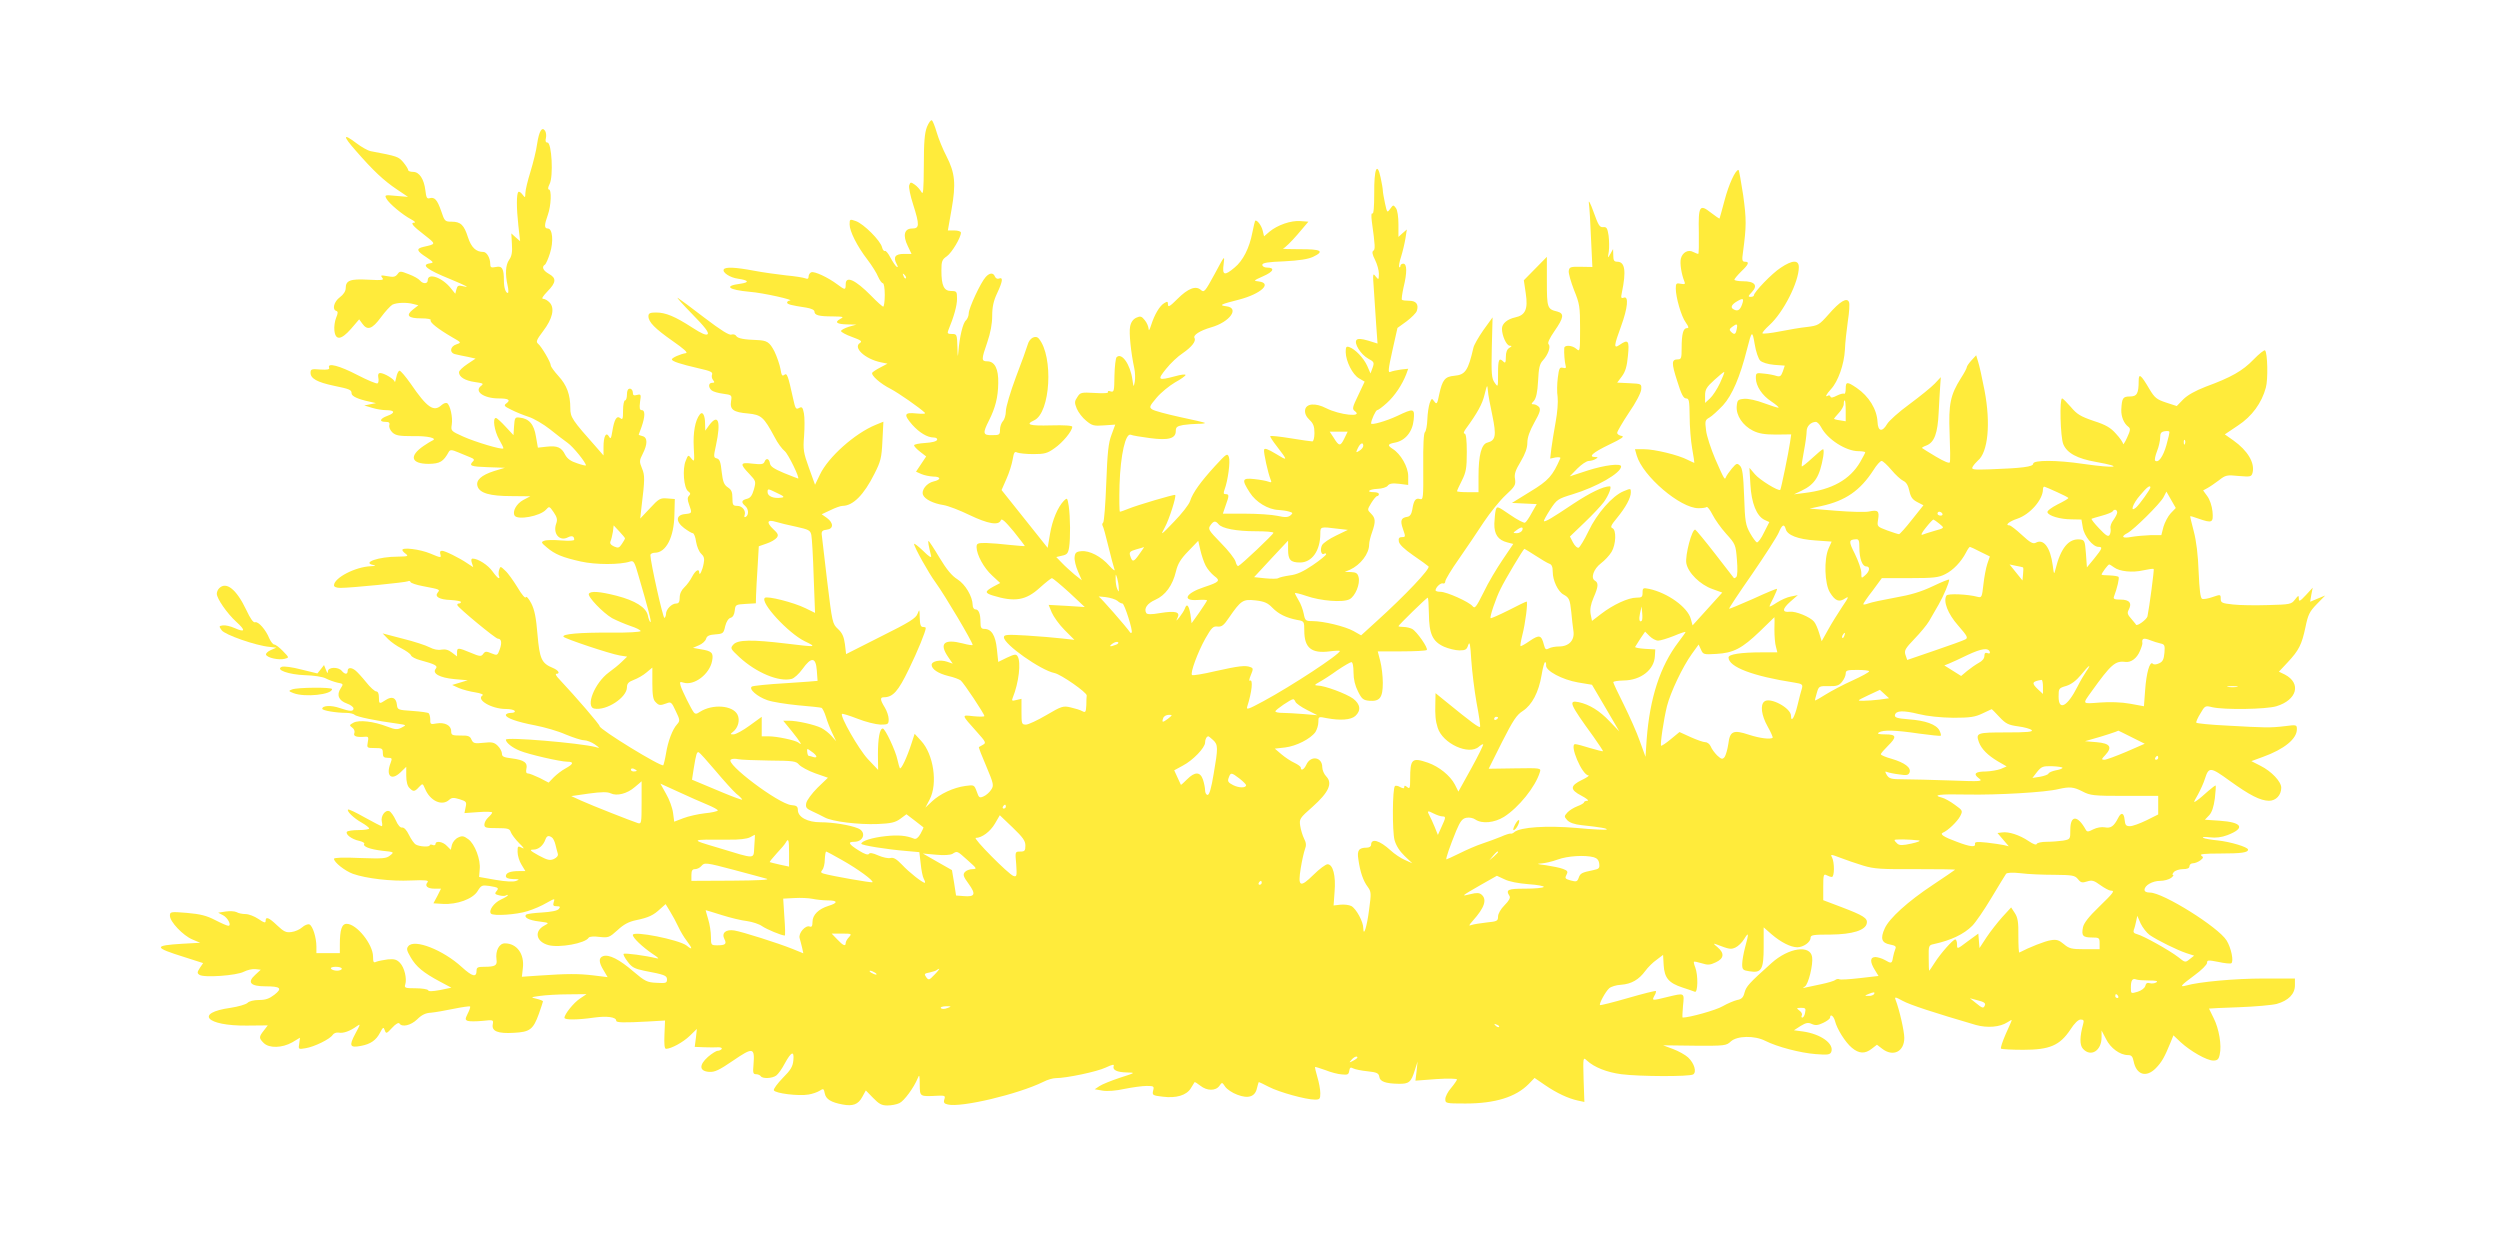 <?xml version="1.0" standalone="no"?>
<!DOCTYPE svg PUBLIC "-//W3C//DTD SVG 20010904//EN"
 "http://www.w3.org/TR/2001/REC-SVG-20010904/DTD/svg10.dtd">
<svg version="1.0" xmlns="http://www.w3.org/2000/svg"
 width="1280pt" height="640pt" viewBox="0 0 1280 640"
 preserveAspectRatio="xMidYMid meet">
<g transform="translate(0,640) scale(0.1,-0.1)"
fill="#ffeb3b" stroke="none">
<path d="M4746 5750 c-12 -31 -16 -77 -16 -198 -1 -131 -3 -153 -13 -134 -7
12 -22 29 -34 37 -20 14 -22 13 -28 -4 -3 -10 6 -54 20 -97 34 -107 33 -124
-5 -124 -40 0 -49 -35 -22 -90 l19 -40 -39 0 c-44 0 -56 -16 -38 -50 8 -16 9
-20 1 -16 -6 4 -20 25 -32 47 -11 22 -24 37 -28 34 -5 -2 -12 6 -15 19 -8 34
-94 120 -134 134 -31 11 -32 10 -32 -17 0 -35 38 -111 91 -180 23 -30 48 -70
55 -88 8 -18 19 -33 24 -33 6 0 10 -27 10 -60 0 -33 -4 -60 -8 -60 -4 0 -32
25 -62 56 -81 82 -130 104 -130 59 0 -31 -3 -31 -43 -1 -48 36 -117 68 -133
62 -8 -3 -14 -13 -14 -22 0 -11 -5 -14 -17 -9 -10 4 -54 11 -98 15 -44 5 -118
15 -165 24 -95 18 -146 20 -154 7 -10 -15 32 -43 73 -48 55 -8 60 -19 10 -26
-85 -11 -60 -31 49 -41 68 -5 237 -43 205 -45 -7 -1 -13 -5 -13 -10 0 -9 19
-14 98 -26 25 -4 42 -12 42 -20 0 -19 23 -25 93 -25 56 -1 60 -2 39 -13 -31
-17 -18 -27 37 -28 l46 -1 -39 -11 c-21 -7 -39 -16 -40 -22 0 -5 25 -19 56
-30 46 -17 54 -22 41 -31 -37 -23 25 -82 107 -99 l34 -7 -36 -19 c-20 -10 -39
-23 -42 -27 -8 -13 42 -57 94 -83 40 -21 148 -96 175 -122 6 -6 -9 -7 -42 -4
-64 7 -68 -5 -22 -58 36 -40 77 -65 109 -65 13 0 20 -5 18 -12 -3 -8 -27 -14
-61 -16 -31 -2 -57 -7 -57 -12 0 -5 14 -20 31 -33 l31 -24 -26 -39 -26 -39 27
-12 c16 -7 43 -12 61 -13 40 0 42 -16 2 -25 -35 -8 -64 -44 -54 -69 9 -22 52
-44 105 -52 24 -4 84 -27 133 -51 94 -45 149 -55 160 -27 4 12 21 -3 66 -57
32 -40 58 -74 57 -75 -1 -1 -36 2 -77 6 -41 5 -96 9 -122 10 -43 0 -48 -2 -48
-22 1 -39 37 -106 80 -145 l41 -38 -36 -19 c-43 -24 -44 -32 -2 -45 113 -35
170 -25 241 40 30 27 58 49 62 49 5 -1 45 -34 89 -74 l79 -74 -93 6 -92 5 16
-39 c9 -21 38 -62 66 -90 l50 -50 -63 7 c-35 4 -116 11 -180 15 -103 6 -118 5
-118 -9 0 -36 189 -169 259 -183 34 -7 167 -100 165 -115 -1 -5 -2 -27 -2 -49
-2 -36 -4 -40 -21 -31 -10 6 -37 14 -59 19 -38 9 -46 7 -124 -39 -46 -27 -93
-49 -105 -49 -22 0 -23 4 -23 66 l0 66 -26 -6 c-23 -6 -25 -4 -19 11 31 76 44
183 25 213 -8 12 -15 11 -54 -7 l-45 -22 -7 66 c-7 70 -28 103 -64 103 -16 0
-20 7 -20 34 0 44 -9 66 -26 66 -8 0 -14 10 -14 23 -1 43 -37 105 -78 131 -28
17 -56 51 -92 111 -28 47 -53 85 -56 85 -4 0 1 -27 13 -75 4 -14 -9 -7 -41 25
-25 24 -46 40 -46 35 0 -15 75 -150 110 -197 48 -66 189 -304 190 -320 0 -3
-23 0 -52 8 -94 24 -121 0 -74 -69 l24 -35 -29 10 c-35 12 -79 3 -79 -16 0
-22 33 -44 85 -57 28 -6 56 -17 64 -23 15 -12 121 -171 121 -182 0 -4 -25 -4
-56 -1 -63 7 -64 11 19 -82 44 -49 47 -55 30 -64 -10 -6 -19 -11 -21 -12 -2
-2 15 -46 38 -99 38 -90 39 -98 25 -119 -8 -13 -26 -29 -38 -34 -22 -10 -25
-8 -36 24 -13 35 -14 35 -58 29 -61 -8 -131 -41 -171 -79 l-34 -32 22 42 c42
81 20 231 -44 300 l-33 36 -16 -49 c-23 -72 -54 -137 -60 -127 -2 4 -8 24 -12
43 -9 45 -63 160 -75 160 -16 0 -25 -50 -25 -134 l1 -78 -53 56 c-47 51 -143
219 -132 231 3 2 39 -9 80 -25 40 -16 93 -29 117 -30 39 0 42 2 42 28 0 15 -9
42 -20 60 -24 39 -25 52 -5 52 47 0 74 31 128 143 46 94 87 195 87 212 0 3 -7
5 -15 5 -11 0 -15 12 -16 48 -1 43 -1 45 -11 20 -8 -23 -41 -44 -188 -117
l-178 -90 -6 51 c-5 38 -14 58 -36 78 -28 26 -29 32 -55 246 -14 120 -27 228
-28 239 -1 15 5 21 26 23 35 4 36 34 1 60 l-27 19 45 21 c24 12 52 22 62 22
53 0 109 56 163 164 32 63 37 81 41 169 l5 98 -39 -16 c-108 -44 -244 -166
-286 -255 l-25 -52 -31 86 c-28 78 -31 93 -25 165 3 43 3 95 -1 115 -6 31 -10
35 -25 27 -16 -9 -19 -3 -30 47 -26 118 -31 134 -45 123 -11 -9 -15 -3 -20 30
-4 22 -18 63 -31 90 -25 48 -38 56 -90 58 -63 2 -97 8 -105 20 -4 8 -15 11
-25 8 -11 -5 -54 22 -138 86 -67 52 -129 97 -137 102 -8 4 25 -33 75 -84 64
-65 86 -94 78 -102 -7 -7 -30 2 -79 34 -88 57 -136 77 -185 77 -31 0 -39 -4
-39 -19 0 -30 33 -63 124 -127 56 -39 80 -60 68 -62 -30 -5 -72 -24 -72 -32 0
-10 43 -24 138 -46 58 -13 72 -19 68 -31 -4 -9 -1 -22 5 -29 9 -11 8 -14 -5
-14 -19 0 -21 -23 -2 -39 7 -6 34 -14 59 -17 44 -6 45 -7 40 -38 -7 -43 12
-57 87 -63 68 -7 80 -17 136 -121 15 -30 39 -62 52 -72 18 -15 79 -140 68
-140 -2 0 -34 13 -72 28 -52 22 -70 34 -72 50 -4 25 -20 29 -28 7 -5 -12 -17
-14 -60 -9 -65 8 -68 0 -18 -52 35 -37 35 -39 24 -80 -9 -31 -18 -44 -36 -48
-28 -7 -30 -18 -9 -36 18 -15 20 -46 4 -56 -7 -4 -10 -1 -7 7 9 23 -11 49 -37
49 -22 0 -25 4 -25 40 0 31 -5 43 -24 55 -19 13 -25 28 -31 79 -5 50 -10 65
-25 69 -17 4 -17 9 -4 68 26 122 12 164 -35 102 l-20 -28 -1 35 c0 45 -13 66
-27 48 -24 -30 -35 -93 -31 -168 4 -74 4 -77 -12 -58 -16 21 -17 20 -29 -11
-18 -41 -10 -140 12 -156 12 -9 14 -14 5 -23 -9 -9 -9 -20 0 -45 16 -45 16
-45 -20 -49 -48 -4 -50 -38 -5 -72 19 -14 39 -26 44 -26 6 0 14 -20 17 -44 4
-24 15 -51 26 -61 14 -13 18 -25 13 -49 -6 -35 -22 -69 -23 -48 0 23 -19 12
-36 -20 -9 -18 -27 -43 -40 -55 -15 -14 -24 -33 -24 -53 0 -22 -5 -30 -18 -30
-23 0 -52 -30 -52 -53 0 -9 -4 -18 -8 -21 -7 -4 -72 287 -72 322 0 6 10 12 23
12 57 0 98 79 100 195 l2 80 -39 3 c-35 3 -43 -1 -88 -50 l-50 -53 6 55 c18
147 18 166 3 202 -14 34 -14 40 4 75 25 49 25 83 -1 90 -11 3 -20 6 -20 7 0 0
7 19 15 41 18 52 19 85 1 85 -11 0 -13 10 -9 42 6 38 5 41 -15 36 -17 -5 -22
-2 -22 13 0 10 -7 19 -15 19 -10 0 -15 -10 -15 -30 0 -16 -4 -30 -10 -30 -5 0
-10 -23 -10 -51 0 -44 -2 -50 -14 -40 -18 15 -31 -5 -41 -68 -6 -37 -9 -41
-17 -26 -15 26 -28 1 -28 -53 l0 -44 -34 39 c-127 143 -136 156 -136 203 0 70
-18 118 -61 165 -21 23 -39 48 -39 54 0 16 -47 96 -65 111 -12 10 -8 20 26 65
48 63 60 116 34 145 -10 11 -25 20 -34 20 -10 0 -2 13 22 38 45 46 47 68 7 90
-30 17 -38 36 -20 47 5 3 17 30 26 59 19 60 13 126 -11 126 -19 0 -19 17 0 70
17 48 20 130 5 130 -6 0 -4 12 4 28 20 38 11 212 -11 212 -9 0 -12 8 -8 23 3
12 1 29 -4 37 -16 24 -31 -1 -41 -67 -4 -32 -20 -96 -34 -142 -14 -45 -26 -94
-26 -109 -1 -26 -1 -26 -15 -8 -8 11 -18 17 -21 13 -10 -9 -10 -82 0 -172 l9
-80 -23 20 -22 20 3 -55 c3 -40 -1 -62 -14 -80 -19 -27 -21 -74 -8 -132 5 -21
5 -38 1 -38 -11 0 -20 27 -20 63 0 62 -9 77 -41 70 -25 -5 -29 -2 -29 16 0 30
-18 61 -35 61 -38 0 -62 23 -79 75 -20 63 -37 80 -84 80 -33 0 -36 2 -53 54
-20 58 -34 74 -60 66 -13 -4 -17 4 -21 40 -7 58 -31 95 -63 95 -14 0 -25 4
-25 9 0 5 -11 23 -25 40 -25 29 -29 31 -167 57 -15 3 -47 21 -72 40 -71 54
-73 40 -4 -38 88 -101 142 -152 209 -197 l58 -39 -60 5 c-60 6 -61 5 -50 -15
13 -24 82 -82 126 -105 17 -9 24 -16 17 -17 -23 0 -10 -16 51 -63 61 -48 61
-46 -5 -61 -39 -9 -35 -21 15 -53 37 -25 39 -28 20 -31 -50 -7 -19 -32 102
-81 86 -36 105 -46 64 -36 -22 5 -27 3 -32 -16 l-6 -23 -21 26 c-44 57 -120
84 -120 43 0 -19 -24 -20 -40 -1 -6 8 -32 23 -57 32 -43 17 -46 17 -58 0 -11
-14 -21 -16 -52 -10 -33 6 -36 5 -26 -8 11 -12 2 -14 -72 -10 -93 5 -115 -4
-115 -44 0 -14 -11 -32 -30 -46 -30 -22 -41 -63 -18 -70 9 -3 9 -11 -1 -35 -7
-17 -11 -46 -9 -64 5 -53 34 -51 85 7 l42 49 16 -22 c26 -37 51 -28 95 32 22
30 49 59 59 65 22 11 74 13 109 3 l24 -6 -28 -22 c-38 -30 -24 -45 42 -45 32
0 53 -4 49 -9 -6 -11 37 -45 109 -87 49 -28 49 -28 23 -37 -34 -11 -37 -45 -4
-51 12 -3 40 -9 62 -13 l40 -9 -42 -28 c-24 -16 -43 -34 -43 -42 0 -24 31 -43
81 -50 42 -6 47 -8 33 -19 -39 -28 12 -65 90 -65 50 0 62 -8 39 -25 -15 -11
-12 -15 23 -32 21 -11 62 -28 90 -37 28 -9 77 -38 110 -64 32 -26 74 -58 91
-70 28 -20 93 -100 93 -115 0 -2 -20 2 -45 11 -32 10 -50 23 -61 43 -19 39
-41 48 -95 42 l-45 -5 -10 57 c-10 63 -35 92 -84 97 -23 3 -25 -1 -28 -44 l-3
-46 -41 44 c-22 24 -44 44 -49 44 -18 0 -8 -66 16 -109 14 -24 24 -45 22 -47
-7 -8 -144 33 -206 61 -62 28 -63 29 -58 61 6 37 -8 100 -24 110 -6 3 -18 -1
-28 -10 -40 -37 -74 -14 -158 109 -27 38 -52 68 -58 67 -5 -1 -13 -16 -16 -34
-4 -18 -7 -28 -8 -23 -1 13 -54 45 -74 45 -10 0 -13 -8 -10 -24 3 -13 1 -26
-4 -29 -5 -3 -51 16 -103 43 -92 48 -155 64 -145 38 4 -10 -8 -12 -45 -10 -45
4 -50 2 -50 -17 0 -29 34 -48 119 -66 83 -17 91 -21 91 -39 0 -15 34 -30 90
-42 l35 -8 -30 -6 -30 -6 40 -12 c22 -7 54 -12 72 -12 45 0 48 -14 7 -29 -39
-14 -45 -31 -10 -31 18 0 23 -4 19 -18 -2 -10 5 -26 17 -37 17 -15 35 -18 103
-18 77 2 130 -11 100 -23 -7 -3 -26 -15 -44 -27 -76 -52 -65 -92 26 -92 58 1
75 11 103 62 7 11 15 11 48 -3 21 -9 50 -21 63 -26 18 -7 21 -12 13 -20 -23
-23 -11 -27 76 -30 l87 -3 -56 -17 c-65 -21 -94 -47 -84 -78 11 -35 64 -50
172 -50 l98 -1 -36 -19 c-35 -19 -57 -59 -44 -80 15 -24 130 -3 160 30 17 19
18 19 40 -13 17 -25 20 -38 13 -57 -19 -52 17 -94 60 -71 20 10 32 6 32 -12 0
-6 -27 -7 -67 -4 -38 3 -76 3 -87 -2 -17 -6 -15 -10 14 -34 41 -35 80 -51 174
-72 75 -17 202 -17 252 0 18 6 23 -1 43 -72 49 -167 69 -243 61 -238 -4 2 -10
18 -13 34 -9 41 -64 76 -161 101 -87 22 -132 25 -141 10 -8 -14 71 -97 119
-125 23 -12 65 -30 94 -40 28 -9 52 -21 52 -26 0 -5 -66 -9 -153 -8 -159 1
-250 -7 -242 -21 6 -10 236 -87 288 -96 l38 -6 -28 -27 c-15 -15 -45 -39 -66
-54 -73 -54 -121 -176 -74 -185 62 -12 167 57 167 109 0 19 8 28 35 38 19 7
49 24 65 38 l30 25 0 -80 c0 -60 4 -85 16 -96 18 -19 24 -19 57 -7 22 9 26 6
47 -40 22 -45 22 -50 7 -67 -24 -26 -47 -87 -57 -150 -5 -30 -12 -57 -14 -60
-11 -10 -326 183 -326 200 0 9 -119 147 -207 241 -15 15 -21 27 -15 27 22 0
12 18 -17 30 -58 24 -68 45 -79 171 -7 86 -15 127 -32 160 -13 25 -25 38 -28
31 -2 -8 -21 14 -42 50 -21 34 -49 74 -63 86 -25 24 -25 24 -32 3 -3 -11 -3
-25 0 -31 3 -5 3 -10 -2 -10 -4 0 -18 16 -31 34 -22 32 -74 66 -102 66 -7 0
-9 -8 -4 -22 l7 -22 -29 19 c-44 30 -116 65 -131 65 -10 0 -12 -7 -8 -19 5
-18 2 -18 -52 5 -53 22 -143 33 -143 18 0 -4 8 -13 18 -20 15 -12 9 -13 -41
-14 -98 0 -187 -31 -125 -43 15 -3 10 -5 -13 -6 -80 -3 -189 -60 -189 -98 0
-8 13 -13 33 -13 55 0 336 28 346 34 5 3 11 2 13 -4 1 -5 30 -15 63 -21 89
-17 89 -17 76 -33 -17 -21 8 -36 67 -38 29 -2 52 -6 52 -10 0 -5 -5 -8 -11 -8
-6 0 -9 -4 -7 -9 5 -14 195 -171 207 -171 18 0 22 -20 10 -54 -12 -33 -13 -33
-43 -21 -26 11 -32 11 -42 -3 -10 -14 -17 -14 -64 6 -65 27 -70 27 -70 1 l0
-20 -26 20 c-18 14 -34 18 -53 15 -18 -4 -41 1 -62 12 -19 10 -80 30 -137 44
l-103 27 28 -29 c15 -15 46 -37 69 -48 23 -12 45 -27 48 -35 3 -8 24 -19 47
-25 78 -21 92 -29 80 -44 -20 -24 20 -46 95 -53 l69 -6 -40 -12 -40 -12 35
-16 c19 -8 57 -18 84 -22 26 -4 43 -11 37 -15 -36 -22 46 -70 119 -70 21 0 42
-4 45 -10 4 -6 -5 -10 -19 -10 -14 0 -26 -5 -26 -11 0 -15 56 -35 150 -53 47
-9 117 -29 155 -46 39 -16 81 -30 95 -30 14 0 39 -10 55 -21 28 -20 28 -21 5
-14 -82 21 -460 53 -460 38 0 -15 32 -41 72 -57 43 -18 207 -56 243 -56 35 0
31 -12 -9 -34 -19 -10 -46 -31 -61 -46 l-26 -27 -46 24 c-26 12 -52 23 -60 23
-9 0 -11 8 -8 23 8 32 -12 46 -74 54 -41 5 -51 9 -51 24 0 11 -10 29 -21 40
-18 18 -30 21 -73 16 -46 -5 -53 -3 -62 16 -7 18 -17 22 -56 21 -43 0 -48 2
-48 23 0 29 -33 46 -75 39 -30 -6 -33 -4 -32 19 0 14 -4 29 -8 33 -3 4 -41 9
-83 12 -76 5 -77 6 -80 33 -4 35 -25 44 -57 23 -33 -22 -35 -21 -35 14 0 19
-5 30 -14 30 -7 0 -31 21 -52 48 -21 26 -45 52 -54 59 -21 17 -40 16 -40 -2 0
-19 -14 -19 -30 0 -18 22 -70 20 -71 -2 0 -13 -3 -11 -10 7 l-10 25 -17 -22
-17 -21 -82 20 c-45 12 -90 18 -100 14 -36 -15 36 -40 119 -43 42 -1 90 -8
105 -16 15 -8 43 -18 60 -22 32 -6 32 -7 17 -30 -22 -33 -10 -62 32 -77 18 -6
34 -18 34 -25 0 -17 -18 -16 -71 2 -43 15 -89 13 -89 -4 0 -9 72 -21 124 -21
18 0 37 -5 42 -10 10 -10 113 -31 218 -45 48 -7 48 -7 23 -20 -23 -12 -33 -11
-75 5 -70 27 -144 35 -172 20 -22 -12 -22 -14 -7 -25 10 -7 15 -19 11 -29 -6
-16 12 -22 58 -18 14 1 16 -4 11 -28 -5 -29 -5 -30 36 -30 37 0 41 -2 41 -25
0 -20 5 -25 25 -25 22 0 24 -2 15 -26 -26 -66 3 -94 51 -48 l29 28 0 -46 c0
-29 6 -53 16 -62 20 -21 27 -20 49 4 19 20 19 20 31 -8 26 -63 87 -91 124 -57
13 12 23 12 53 3 35 -11 37 -14 31 -41 l-6 -30 71 5 c39 3 71 2 71 -2 0 -4 -9
-15 -20 -25 -11 -10 -20 -26 -20 -37 0 -16 8 -18 64 -18 56 0 66 -3 71 -20 4
-11 23 -37 43 -57 24 -23 29 -32 15 -24 -22 11 -23 10 -23 -21 0 -18 9 -48 20
-65 l20 -33 -34 0 c-44 0 -66 -9 -66 -26 0 -9 12 -14 38 -15 32 0 34 -2 15 -9
-14 -6 -52 -4 -105 5 -46 8 -84 15 -85 15 0 0 1 17 3 38 6 50 -25 131 -58 155
-23 17 -32 19 -52 9 -14 -6 -28 -23 -32 -37 l-6 -26 -20 20 c-20 22 -58 28
-58 10 0 -6 -7 -9 -15 -5 -8 3 -15 2 -15 -2 0 -10 -53 -7 -71 4 -9 5 -24 27
-35 49 -12 25 -25 39 -35 38 -9 -2 -22 12 -33 38 -10 22 -25 43 -33 46 -21 8
-45 -26 -38 -54 3 -13 3 -23 -1 -23 -3 0 -42 20 -87 45 -44 25 -82 43 -85 40
-8 -8 29 -44 70 -67 21 -12 38 -25 38 -30 0 -4 -24 -8 -54 -8 -30 0 -57 -4
-60 -9 -8 -13 25 -38 62 -46 18 -4 30 -11 27 -15 -9 -14 27 -28 93 -36 61 -6
61 -7 39 -24 -19 -16 -37 -17 -154 -13 -83 4 -133 2 -133 -4 0 -18 56 -62 97
-77 68 -24 196 -39 298 -34 74 3 92 1 84 -9 -16 -19 -1 -33 36 -33 l33 0 -19
-38 -20 -37 49 -3 c72 -4 152 25 177 65 19 31 23 32 60 27 48 -8 51 -10 36
-28 -9 -11 -7 -15 14 -20 14 -4 30 -4 35 -1 6 4 10 4 10 1 0 -3 -16 -13 -36
-22 -36 -17 -64 -57 -50 -72 13 -13 132 -5 187 13 30 9 74 28 97 42 43 24 44
24 37 4 -5 -17 -2 -21 16 -21 17 0 19 -3 10 -14 -7 -9 -39 -15 -86 -18 -40 -2
-77 -7 -81 -11 -14 -14 14 -29 67 -35 52 -7 52 -7 26 -21 -54 -29 -42 -83 21
-100 55 -15 189 9 206 38 4 6 27 8 55 4 46 -5 51 -3 92 34 32 30 58 44 97 52
63 13 88 25 123 58 l27 24 23 -38 c13 -21 32 -56 42 -78 10 -22 29 -54 43 -72
31 -41 31 -50 -1 -24 -40 30 -275 77 -275 54 0 -15 50 -62 100 -96 32 -21 38
-28 20 -23 -53 13 -162 28 -167 22 -3 -3 6 -21 21 -40 21 -29 36 -36 83 -46
105 -20 118 -24 118 -45 0 -18 -6 -20 -53 -17 -49 2 -60 8 -119 58 -72 62
-124 88 -154 79 -25 -8 -24 -32 2 -74 l20 -34 -73 9 c-76 9 -133 9 -279 -1
l-87 -6 5 44 c9 73 -31 127 -92 127 -29 0 -49 -37 -43 -82 5 -31 -6 -38 -63
-38 -32 0 -39 -3 -39 -19 0 -37 -21 -32 -76 18 -95 87 -242 145 -273 107 -11
-13 -9 -22 12 -58 28 -48 64 -78 150 -124 l58 -31 -58 -12 c-39 -7 -59 -8 -61
-1 -2 5 -31 10 -64 10 -54 0 -59 2 -53 20 9 29 -4 86 -27 110 -16 17 -29 21
-62 18 -22 -3 -49 -8 -59 -12 -14 -7 -17 -3 -17 26 0 63 -84 168 -135 168 -25
0 -35 -30 -35 -106 l0 -44 -60 0 -60 0 0 33 c0 47 -19 107 -36 114 -8 3 -25
-4 -37 -15 -12 -11 -37 -22 -55 -24 -27 -4 -39 2 -73 34 -43 41 -59 47 -59 23
0 -12 -8 -10 -37 10 -21 14 -50 25 -66 25 -16 0 -36 4 -46 10 -10 5 -35 6 -56
3 l-38 -6 25 -13 c25 -13 45 -54 27 -54 -6 0 -36 13 -67 29 -44 23 -76 31
-145 37 -84 7 -87 6 -87 -15 0 -30 67 -101 115 -121 l40 -17 -91 -5 c-149 -9
-148 -19 9 -68 l97 -31 -17 -25 c-14 -22 -14 -27 -2 -35 22 -16 191 -4 228 16
18 9 44 15 59 13 l27 -3 -29 -27 c-42 -38 -23 -58 53 -58 78 0 88 -10 46 -43
-26 -20 -45 -27 -79 -27 -26 0 -51 -6 -59 -15 -9 -8 -47 -19 -86 -25 -187 -26
-126 -93 82 -91 l108 1 -20 -26 c-26 -33 -26 -39 -1 -64 28 -28 94 -26 146 3
l40 24 -4 -30 c-5 -30 -4 -30 32 -24 45 7 126 47 139 68 6 9 19 14 31 12 23
-5 59 8 93 33 20 14 19 11 -8 -39 -33 -62 -28 -73 29 -62 49 9 78 29 98 68 15
29 18 30 24 12 7 -19 9 -18 38 13 17 19 33 28 37 22 13 -21 59 -10 91 21 23
23 44 33 71 34 21 2 73 11 116 20 44 9 81 14 84 12 2 -3 -3 -19 -12 -36 -14
-29 -14 -32 0 -38 9 -3 42 -3 74 0 57 6 58 6 54 -17 -7 -36 26 -49 108 -44 82
4 99 17 128 97 11 32 21 61 21 64 0 3 -15 9 -32 13 -33 8 -32 8 17 15 28 4 92
8 144 8 l94 1 -34 -23 c-32 -21 -79 -80 -79 -98 0 -12 69 -11 152 1 65 9 113
3 113 -16 0 -10 37 -11 165 -4 l85 5 -3 -72 c-2 -49 0 -73 8 -73 26 0 88 34
121 66 l37 36 -5 -46 -6 -46 49 -2 c27 -1 59 -1 72 0 12 0 20 -3 17 -9 -4 -5
-13 -9 -20 -9 -8 0 -30 -14 -50 -31 -47 -42 -45 -73 5 -77 29 -2 51 8 124 58
101 69 111 68 104 -20 -4 -43 -2 -50 13 -50 10 0 21 -5 24 -10 9 -14 58 -12
79 3 10 7 30 35 44 62 34 62 49 67 44 16 -3 -32 -14 -50 -54 -90 -27 -28 -48
-56 -46 -63 5 -16 127 -31 178 -22 19 3 45 12 56 19 20 13 22 12 27 -14 6 -29
32 -45 91 -56 53 -10 80 0 101 39 l18 33 37 -38 c30 -31 44 -39 73 -39 20 0
48 5 62 12 24 11 74 79 94 128 8 21 10 16 10 -32 1 -64 -2 -63 94 -58 35 1 38
0 32 -19 -5 -16 -1 -22 18 -26 68 -17 361 53 489 116 21 11 49 19 64 19 54 0
211 33 255 54 34 16 45 18 41 8 -7 -20 16 -32 68 -33 45 -1 45 -1 -36 -27 -45
-15 -92 -34 -105 -43 l-24 -16 40 -7 c24 -4 69 -1 113 9 40 8 91 15 113 15 37
0 39 -2 33 -24 -5 -23 -3 -25 49 -31 69 -9 122 7 144 43 9 15 18 29 19 31 2 2
15 -6 30 -18 34 -27 78 -27 97 -1 14 20 14 20 30 -4 9 -13 37 -32 62 -41 57
-22 92 -10 101 35 4 16 8 30 9 30 2 0 25 -11 52 -25 52 -27 189 -65 235 -65
25 0 28 3 28 33 0 19 -7 56 -15 82 -8 27 -13 50 -12 52 2 1 25 -6 53 -16 27
-11 65 -21 84 -22 30 -3 35 -1 38 18 3 18 7 20 20 13 9 -5 43 -12 74 -15 48
-5 57 -10 60 -28 3 -24 31 -35 99 -36 53 -1 64 8 83 70 l14 44 -5 -49 -6 -49
106 8 c59 4 107 3 107 -2 -1 -4 -14 -24 -30 -43 -17 -19 -30 -45 -30 -57 0
-22 2 -23 103 -23 152 0 258 33 324 100 l30 31 54 -37 c60 -41 118 -68 168
-79 l33 -7 -4 115 c-3 115 -3 116 17 97 38 -35 102 -60 176 -70 93 -12 349
-13 368 -1 19 12 6 57 -26 87 -14 13 -48 32 -77 43 l-51 19 162 -2 c154 -1
162 0 185 22 32 29 121 31 176 3 61 -31 180 -62 258 -68 62 -5 74 -3 80 11 16
42 -53 92 -146 105 l-45 6 34 22 c28 17 39 19 58 10 18 -8 31 -7 58 6 19 9 35
21 35 27 0 21 18 9 25 -17 10 -41 53 -110 87 -138 36 -30 67 -32 102 -4 l26
20 26 -20 c56 -44 114 -16 114 55 0 34 -25 145 -45 196 -6 15 0 14 36 -6 38
-21 164 -62 376 -124 58 -16 123 -11 161 14 12 8 22 13 22 11 0 -3 -14 -35
-31 -72 -16 -37 -27 -70 -24 -74 4 -3 55 -6 114 -6 135 0 187 22 241 103 21
33 41 52 53 52 15 0 18 -5 13 -22 -18 -66 -19 -109 -1 -128 40 -44 95 -10 95
59 l0 35 23 -44 c23 -47 72 -82 112 -82 18 0 24 -7 29 -31 14 -71 65 -86 114
-36 30 31 44 55 75 131 l15 37 37 -35 c50 -46 134 -94 167 -94 21 0 28 6 33
31 11 47 -4 133 -31 186 -13 26 -24 49 -24 49 0 1 69 4 153 7 83 3 171 11 194
17 60 17 93 51 93 95 l0 35 -162 0 c-144 0 -330 -17 -395 -36 -37 -10 -27 1
42 52 36 26 65 55 65 64 0 15 6 15 58 5 31 -7 61 -10 66 -7 14 8 0 79 -24 117
-42 68 -325 245 -392 245 -18 0 -28 5 -28 14 0 23 41 46 80 46 20 0 45 7 56
15 10 8 15 15 10 15 -5 0 -3 7 4 15 7 8 28 15 46 15 24 0 34 5 34 15 0 8 8 15
18 15 10 0 27 7 38 15 16 13 17 16 4 25 -10 7 19 10 97 10 110 0 143 5 143 20
0 13 -90 40 -155 47 -33 3 -67 9 -74 13 -8 5 6 6 32 3 32 -4 62 0 91 11 94 36
77 66 -40 74 l-75 5 22 23 c14 15 23 42 29 86 4 35 6 65 4 66 -1 2 -18 -11
-38 -28 -20 -18 -45 -40 -57 -48 -20 -14 -20 -13 4 29 13 24 30 61 36 81 20
63 28 62 126 -9 104 -75 157 -102 202 -103 36 0 63 29 63 67 0 31 -50 84 -106
112 l-47 24 60 22 c108 39 173 92 173 141 0 23 -1 24 -62 16 -76 -9 -100 -8
-296 3 -84 4 -155 11 -157 15 -2 3 7 25 21 47 23 40 25 41 61 32 62 -14 274
-11 328 5 106 32 129 117 44 162 l-31 15 45 48 c57 61 72 90 91 180 13 64 21
80 58 118 l43 44 -39 -16 -38 -16 6 36 7 36 -35 -38 c-30 -32 -36 -35 -36 -18
0 18 -2 18 -20 -5 -18 -24 -25 -25 -137 -28 -65 -2 -146 -1 -180 3 -57 6 -63
9 -63 30 0 22 -1 22 -42 8 -22 -8 -47 -12 -53 -9 -9 3 -14 46 -18 138 -3 87
-12 159 -25 208 -11 41 -19 76 -18 77 1 1 20 -4 41 -12 72 -25 78 -22 73 36
-3 29 -14 62 -27 79 l-21 29 22 12 c13 7 39 25 59 40 34 27 41 28 101 22 61
-5 65 -4 71 16 13 51 -25 114 -98 166 l-44 31 67 45 c72 47 122 116 143 194
12 41 9 179 -4 191 -3 4 -30 -17 -59 -47 -56 -58 -114 -91 -245 -139 -54 -21
-93 -43 -115 -65 l-33 -34 -55 18 c-48 16 -58 24 -85 69 -44 75 -55 83 -55 41
0 -64 -9 -79 -45 -79 -36 0 -41 -8 -44 -68 -1 -35 13 -70 36 -87 12 -9 11 -18
-6 -55 -11 -25 -21 -39 -21 -33 0 7 -16 31 -36 52 -27 31 -52 46 -115 66 -67
23 -85 34 -116 71 -21 24 -41 44 -45 44 -14 0 -9 -198 6 -234 19 -46 71 -74
167 -91 151 -27 102 -34 -66 -10 -134 20 -255 20 -255 1 0 -16 -57 -23 -222
-29 -87 -3 -96 -1 -88 13 5 9 17 23 26 31 53 43 67 190 35 359 -12 63 -27 130
-33 148 l-10 33 -24 -26 c-13 -14 -24 -30 -24 -35 0 -5 -13 -30 -30 -56 -54
-86 -64 -132 -58 -283 3 -75 4 -141 1 -148 -2 -7 -29 4 -71 29 -37 22 -69 42
-71 44 -2 2 8 8 22 13 41 16 58 62 63 170 3 53 6 115 8 138 l3 42 -31 -33
c-17 -18 -75 -65 -129 -105 -55 -40 -106 -86 -115 -102 -25 -43 -47 -38 -49
10 -3 65 -44 132 -107 175 -49 33 -56 33 -56 -5 0 -16 -4 -28 -8 -25 -5 3 -22
-2 -38 -10 -19 -10 -30 -12 -32 -5 -2 6 -8 9 -13 5 -17 -10 -9 7 16 34 36 39
67 126 71 202 1 36 9 101 15 146 7 44 10 88 6 97 -10 26 -46 5 -105 -63 -48
-54 -53 -57 -109 -64 -32 -3 -95 -14 -141 -23 -45 -9 -85 -13 -88 -10 -3 3 13
22 35 42 72 65 151 221 151 297 0 38 -32 38 -93 -3 -45 -29 -137 -125 -137
-141 0 -5 -8 -8 -17 -8 -14 0 -13 4 7 25 32 34 14 55 -46 55 -24 0 -44 4 -44
8 0 4 16 23 35 42 39 37 43 50 19 50 -14 0 -16 8 -10 48 18 134 18 169 1 293
-11 71 -21 129 -24 129 -16 0 -50 -75 -71 -155 -13 -49 -25 -92 -26 -94 -1 -1
-21 12 -44 30 -58 46 -65 35 -62 -101 1 -61 0 -110 -3 -110 -4 0 -15 5 -26 10
-25 14 -55 -2 -63 -34 -6 -24 3 -80 18 -117 6 -13 2 -16 -18 -12 -23 5 -26 2
-26 -24 0 -45 28 -143 51 -174 16 -23 17 -29 6 -29 -19 0 -27 -30 -27 -102 0
-51 -2 -58 -19 -58 -33 0 -34 -17 -4 -110 21 -68 32 -90 46 -90 15 0 17 -11
18 -92 0 -51 6 -126 13 -165 7 -40 12 -73 11 -73 -1 0 -17 7 -35 16 -48 25
-169 54 -222 54 l-47 0 9 -32 c31 -106 223 -270 316 -270 18 0 37 2 42 6 4 3
18 -15 30 -39 12 -24 43 -68 70 -98 47 -52 49 -56 55 -132 4 -48 3 -83 -3 -89
-5 -5 -11 -8 -13 -5 -2 2 -45 58 -96 124 -51 66 -97 121 -101 123 -17 6 -53
-132 -46 -172 9 -49 71 -110 134 -132 l50 -18 -76 -84 -76 -84 -9 33 c-16 60
-119 134 -214 154 -30 6 -33 5 -33 -19 0 -23 -4 -26 -32 -26 -41 0 -119 -36
-180 -83 l-47 -36 -7 35 c-4 24 0 49 15 84 25 57 26 76 7 87 -23 13 -7 60 31
89 19 14 43 40 54 58 23 38 26 114 4 122 -11 5 -6 16 24 52 45 55 71 103 71
132 0 20 -1 20 -37 5 -57 -23 -137 -114 -180 -205 -21 -44 -44 -81 -50 -84 -7
-3 -20 9 -29 26 l-16 31 74 71 c41 39 86 87 100 106 25 35 42 80 30 80 -34 0
-101 -33 -186 -89 -109 -73 -146 -95 -151 -89 -2 2 12 28 32 59 34 52 39 55
114 78 123 37 249 109 249 143 0 17 -84 7 -171 -21 l-92 -30 39 40 c21 21 47
39 59 39 11 0 27 5 35 10 13 8 12 10 -2 10 -39 0 -13 23 70 63 65 31 81 42 65
45 -13 2 -23 9 -23 16 0 7 27 53 60 103 35 50 62 102 63 119 2 29 2 29 -61 32
l-62 3 24 32 c18 24 26 51 31 105 8 79 2 87 -43 56 -31 -21 -29 -5 8 96 34 93
40 156 14 146 -14 -5 -16 -1 -10 26 23 111 16 158 -24 158 -16 0 -20 7 -20 33
l-1 32 -14 -25 c-14 -24 -14 -24 -8 12 3 20 2 57 -1 82 -6 38 -10 45 -28 43
-18 -2 -25 11 -49 78 -16 45 -27 65 -24 45 3 -19 8 -101 11 -181 l7 -146 -59
1 c-53 1 -59 -1 -62 -21 -2 -12 11 -56 27 -98 29 -71 31 -86 31 -197 0 -117
-1 -120 -18 -105 -22 20 -62 22 -63 5 -2 -23 2 -72 7 -90 4 -12 0 -15 -14 -11
-17 4 -20 -3 -26 -51 -4 -30 -5 -75 -1 -98 3 -25 -1 -80 -10 -128 -9 -47 -18
-108 -22 -136 l-6 -52 28 6 c15 2 26 1 24 -4 -40 -91 -60 -114 -154 -171 l-94
-58 63 -3 64 -3 -25 -44 c-13 -25 -29 -48 -35 -51 -5 -3 -40 15 -76 40 -66 45
-67 46 -74 24 -3 -13 -6 -44 -7 -69 -1 -55 19 -84 66 -96 l31 -8 -54 -80 c-30
-44 -75 -119 -98 -168 -39 -78 -45 -85 -57 -70 -19 22 -132 73 -164 73 -14 0
-25 3 -25 8 1 15 26 39 38 35 6 -3 12 2 12 11 0 8 31 60 70 115 38 55 96 140
127 188 32 48 82 110 111 137 49 45 53 53 49 83 -5 26 2 45 29 90 23 39 34 69
34 96 0 27 12 61 36 104 29 51 33 67 24 79 -7 7 -19 14 -28 14 -13 0 -13 2 2
18 11 14 18 43 21 102 3 65 8 87 24 104 27 29 42 71 30 83 -7 7 4 30 30 68 48
69 51 90 14 100 -51 12 -53 19 -53 154 l0 126 -59 -60 -59 -60 10 -68 c12 -80
-2 -111 -54 -122 -41 -9 -68 -32 -68 -58 0 -35 23 -87 40 -87 12 -1 12 -2 -2
-11 -12 -7 -18 -22 -18 -46 0 -29 -3 -34 -12 -25 -23 23 -28 12 -28 -60 0 -72
0 -72 -17 -48 -16 22 -18 45 -15 180 l4 155 -47 -65 c-25 -36 -48 -76 -51 -90
-27 -117 -41 -139 -98 -144 -48 -4 -61 -21 -77 -94 -10 -51 -13 -54 -25 -38
-13 18 -14 18 -24 -8 -5 -15 -11 -52 -12 -84 -1 -31 -7 -60 -12 -64 -7 -5 -10
-68 -9 -178 1 -161 0 -170 -17 -165 -22 7 -32 -7 -39 -54 -4 -23 -12 -35 -25
-37 -33 -5 -38 -19 -23 -62 14 -40 14 -42 -5 -42 -14 0 -19 -6 -16 -22 2 -15
27 -39 73 -71 38 -26 74 -52 79 -57 11 -11 -121 -150 -267 -282 l-78 -71 -39
22 c-43 24 -154 51 -211 51 -34 0 -37 2 -44 38 -4 20 -15 51 -26 68 -10 17
-19 34 -19 37 0 3 26 -3 58 -14 74 -26 188 -35 222 -17 29 16 55 78 46 113 -5
20 -13 25 -39 26 l-32 1 27 11 c54 25 98 82 98 129 0 13 7 41 15 63 19 54 18
72 -5 95 -20 20 -20 20 1 55 12 19 25 35 30 35 5 0 9 5 9 10 0 6 -11 10 -25
10 -43 0 -27 15 17 17 24 1 47 8 53 16 8 11 23 14 58 10 l47 -6 0 45 c0 47
-38 114 -80 140 -28 18 -25 25 13 32 52 10 89 55 95 116 6 60 1 61 -85 20 -58
-27 -133 -48 -133 -38 0 17 24 68 31 68 5 0 27 16 50 37 40 36 78 93 99 147
l10 28 -37 -4 c-21 -3 -45 -8 -54 -12 -13 -6 -12 10 10 109 l26 116 47 34 c25
19 49 43 52 53 11 33 -3 52 -38 52 -18 0 -35 2 -38 5 -3 3 1 31 8 63 19 77 18
122 -1 122 -8 0 -15 -5 -15 -12 0 -6 -3 -9 -6 -5 -3 3 1 27 10 54 8 26 18 68
22 93 l7 45 -22 -19 -21 -19 0 65 c0 38 -5 72 -13 83 -13 17 -14 17 -29 -4
-16 -22 -16 -21 -27 29 -6 28 -11 57 -11 65 0 8 -5 37 -11 65 -18 85 -34 47
-33 -80 0 -68 -3 -107 -9 -103 -6 4 -7 -12 -3 -43 17 -123 18 -142 7 -148 -7
-5 -5 -19 9 -46 11 -22 20 -54 20 -72 -1 -32 -1 -32 -17 -13 -14 19 -15 14 -9
-65 3 -47 9 -129 12 -182 l7 -97 -48 15 c-34 10 -52 11 -59 4 -16 -16 21 -75
59 -96 30 -16 32 -20 23 -46 l-11 -30 -17 39 c-18 40 -62 86 -92 96 -15 5 -18
1 -18 -26 1 -47 35 -115 68 -134 l29 -17 -33 -70 c-30 -62 -32 -70 -17 -81 44
-33 -78 -20 -147 15 -56 29 -104 24 -108 -10 -2 -17 6 -34 23 -50 19 -18 25
-33 25 -67 0 -25 -5 -43 -11 -43 -7 0 -56 7 -111 16 -55 9 -102 14 -104 11 -3
-2 13 -26 34 -53 57 -74 57 -76 -5 -38 -43 26 -59 31 -61 21 -3 -15 20 -118
33 -151 7 -16 5 -18 -11 -12 -10 4 -43 10 -71 13 -64 7 -67 -2 -24 -69 31 -49
94 -87 147 -89 16 -1 40 -4 53 -8 21 -6 22 -8 8 -20 -13 -10 -27 -11 -67 -2
-28 6 -102 11 -165 11 l-114 0 14 41 c19 52 19 59 0 59 -11 0 -12 5 -5 24 17
46 30 143 22 166 -8 21 -12 18 -71 -46 -73 -80 -114 -136 -128 -180 -6 -18
-43 -65 -82 -105 -69 -72 -71 -73 -47 -29 22 40 60 159 53 166 -4 4 -197 -53
-240 -71 -20 -8 -39 -15 -43 -15 -3 0 -4 62 -2 138 5 155 31 267 58 256 8 -4
52 -11 97 -17 96 -13 133 -2 133 36 0 20 6 25 38 31 20 3 55 6 76 6 22 0 37 2
35 5 -3 2 -61 16 -129 30 -68 15 -132 32 -141 39 -16 11 -14 16 23 60 22 26
65 61 94 78 30 16 54 34 54 38 0 5 -24 2 -52 -6 -90 -24 -94 -20 -48 37 23 29
61 65 86 81 45 31 69 61 60 77 -9 15 27 38 85 55 96 27 148 100 77 108 -39 5
-29 10 66 34 111 29 172 84 101 93 -29 3 -28 4 23 27 53 23 62 44 18 44 -12 0
-23 6 -23 14 0 10 27 15 112 18 77 4 122 11 148 23 61 29 41 40 -69 39 -54 0
-92 1 -84 4 8 2 41 34 72 70 l57 67 -41 3 c-48 4 -117 -20 -158 -54 l-28 -24
-7 29 c-6 27 -31 59 -39 50 -1 -2 -8 -29 -14 -60 -15 -79 -48 -144 -91 -179
-52 -44 -64 -40 -56 18 6 47 6 46 -46 -51 -49 -90 -54 -96 -70 -82 -26 24 -66
9 -121 -46 -38 -38 -48 -44 -48 -28 0 16 -3 17 -19 7 -24 -14 -50 -59 -67
-112 -8 -25 -13 -33 -13 -20 -1 12 -9 32 -20 45 -16 20 -22 22 -44 12 -16 -8
-27 -23 -31 -46 -6 -32 4 -131 22 -215 4 -20 5 -50 2 -67 -6 -29 -6 -29 -12
11 -11 79 -55 141 -81 115 -5 -5 -10 -48 -11 -95 -1 -79 -2 -85 -20 -80 -10 4
-16 2 -13 -3 4 -6 -22 -8 -67 -5 -70 4 -75 3 -90 -21 -15 -22 -15 -29 -3 -59
8 -19 29 -47 48 -62 30 -25 39 -28 91 -24 32 2 58 4 58 4 0 -1 -9 -24 -19 -52
-16 -41 -21 -90 -27 -248 -4 -108 -11 -199 -16 -202 -4 -3 -6 -10 -3 -15 4 -5
17 -53 30 -107 13 -53 27 -106 31 -117 5 -11 -7 -3 -26 18 -42 48 -102 79
-143 75 -26 -2 -33 -8 -35 -30 -2 -15 6 -48 17 -73 l20 -46 -37 29 c-20 17
-50 44 -65 60 l-29 30 30 7 c25 5 31 12 36 43 7 47 6 154 -2 211 -7 43 -8 44
-25 27 -31 -32 -59 -98 -71 -170 l-12 -71 -118 148 -118 148 25 57 c14 31 28
76 32 100 6 36 10 42 23 35 10 -4 47 -8 83 -8 57 0 72 4 108 30 41 28 91 88
91 110 0 6 -40 9 -110 7 -109 -3 -133 4 -85 26 83 38 100 326 24 418 -16 20
-48 4 -57 -30 -5 -17 -32 -93 -61 -168 -28 -75 -51 -153 -51 -173 0 -20 -7
-43 -15 -51 -8 -9 -15 -28 -15 -44 0 -26 -3 -28 -40 -28 -48 -1 -50 9 -16 76
32 64 46 117 47 190 2 73 -18 112 -56 112 -31 0 -31 9 0 98 16 47 25 93 25
134 0 46 7 78 25 116 29 62 32 84 10 76 -8 -4 -17 1 -21 10 -8 21 -27 20 -47
-2 -26 -28 -87 -160 -87 -186 0 -13 -7 -29 -14 -36 -16 -12 -33 -85 -39 -160
-3 -34 -4 -28 -5 23 -2 65 -3 67 -28 67 -21 0 -25 3 -19 18 29 70 45 127 45
162 0 38 -2 40 -30 40 -37 0 -50 27 -50 105 0 47 3 56 28 73 26 19 72 96 72
121 0 6 -15 11 -33 11 l-34 0 19 108 c23 131 18 186 -26 272 -19 36 -41 91
-50 122 -9 31 -20 59 -25 62 -5 3 -16 -12 -25 -34z m-108 -775 c-3 -3 -9 2
-12 12 -6 14 -5 15 5 6 7 -7 10 -15 7 -18z m4281 -135 c-11 -30 -24 -36 -46
-22 -14 9 -6 24 22 40 31 18 35 14 24 -18z m-27 -125 c-5 -28 -12 -31 -30 -13
-9 9 -7 14 6 24 25 19 30 17 24 -11z m120 -161 c10 -10 39 -19 72 -22 l54 -4
-10 -30 c-9 -24 -14 -28 -32 -23 -11 4 -40 10 -63 12 -42 5 -43 4 -43 -23 0
-40 32 -89 80 -120 22 -15 39 -29 36 -31 -2 -2 -34 8 -72 22 -39 15 -84 25
-104 23 -32 -3 -35 -6 -38 -38 -4 -47 31 -99 83 -125 30 -15 60 -20 118 -20
l78 1 -6 -41 c-7 -50 -46 -239 -50 -243 -8 -9 -106 51 -130 80 l-28 33 5 -85
c5 -96 32 -163 73 -182 l24 -11 -27 -53 c-14 -30 -31 -53 -37 -51 -5 2 -21 23
-35 48 -22 40 -26 58 -30 186 -4 112 -9 146 -21 158 -15 15 -18 14 -42 -14
-14 -17 -27 -36 -30 -43 -6 -18 -8 -15 -55 92 -22 52 -44 118 -47 147 -6 47
-5 53 17 65 13 7 44 36 70 63 47 52 87 145 123 288 24 95 27 97 39 25 6 -38
19 -75 28 -84z m-206 -116 c-14 -30 -37 -65 -51 -78 l-25 -23 0 37 c0 32 7 44
48 81 26 24 48 42 50 40 2 -2 -8 -27 -22 -57z m-1165 -166 c21 -102 17 -127
-25 -138 -31 -7 -46 -64 -46 -173 l0 -81 -55 0 c-30 0 -55 2 -55 5 0 3 11 28
25 55 21 42 25 63 25 145 0 63 -4 95 -11 95 -7 0 -5 9 5 23 60 82 86 129 97
177 13 52 14 53 17 20 1 -19 12 -77 23 -128z m1809 25 l0 -54 -30 5 c-16 2
-30 6 -30 8 0 1 11 15 25 30 14 15 25 35 25 45 0 11 2 19 5 19 3 0 5 -24 5
-53z m-126 -84 c32 -62 127 -123 191 -123 19 0 35 -3 35 -6 0 -3 -12 -25 -26
-50 -53 -90 -144 -141 -284 -158 l-55 -7 40 19 c68 33 92 72 110 175 3 20 3
37 -1 37 -4 0 -29 -21 -56 -46 -27 -25 -51 -44 -53 -42 -2 2 3 37 11 78 8 41
14 87 14 102 0 26 21 47 47 48 7 0 19 -12 27 -27z m1768 -92 c-17 -60 -42 -94
-58 -79 -3 4 1 25 10 48 9 22 16 54 16 70 0 22 5 29 23 32 12 2 23 1 24 -2 2
-3 -5 -34 -15 -69z m-4209 34 c-20 -41 -27 -41 -54 3 l-21 32 46 0 46 0 -17
-35z m4304 -27 c-3 -8 -6 -5 -6 6 -1 11 2 17 5 13 3 -3 4 -12 1 -19z m-4207
-11 c0 -7 -9 -18 -20 -25 -18 -11 -19 -10 -8 13 12 26 28 34 28 12z m2704
-123 c21 -25 48 -50 61 -56 15 -7 25 -23 31 -52 7 -32 16 -44 41 -57 l31 -16
-59 -74 c-32 -41 -62 -74 -66 -74 -5 0 -32 9 -60 19 -53 20 -53 20 -47 57 7
43 -1 50 -47 40 -18 -4 -95 -2 -169 4 l-135 11 60 13 c124 27 199 79 267 184
16 26 35 47 42 47 6 0 29 -21 50 -46z m849 -114 c31 -14 57 -27 57 -30 0 -3
-25 -18 -56 -33 -31 -16 -54 -33 -51 -40 5 -18 65 -36 123 -36 l51 -1 7 -41
c7 -44 52 -99 80 -99 23 0 20 -8 -21 -59 l-38 -46 -5 70 c-5 66 -7 70 -30 73
-58 6 -99 -43 -126 -153 -7 -28 -8 -27 -14 20 -12 92 -47 139 -87 116 -14 -7
-29 1 -71 40 -29 27 -58 49 -63 49 -26 0 -3 20 39 34 66 22 132 98 132 151 0
9 4 15 8 13 5 -1 34 -14 65 -28z m477 24 c0 -9 -57 -89 -74 -103 -32 -27 -17
20 22 64 34 41 52 54 52 39z m-7010 -52 c-38 -6 -70 7 -70 28 0 19 1 19 46 -3
39 -18 43 -23 24 -25z m7114 -80 c-14 -15 -30 -46 -37 -69 l-11 -43 -56 0
c-30 -1 -74 -5 -97 -9 -46 -9 -57 1 -20 20 32 17 166 149 184 183 l15 29 24
-42 24 -42 -26 -27z m-274 4 c0 -7 -9 -24 -19 -38 -11 -14 -18 -33 -15 -44 2
-10 0 -25 -5 -33 -7 -11 -19 -3 -53 33 -25 26 -42 48 -39 50 3 1 27 9 54 16
26 7 50 17 53 21 8 14 24 11 24 -5z m-895 -6 c3 -5 -1 -10 -9 -10 -9 0 -16 5
-16 10 0 6 4 10 9 10 6 0 13 -4 16 -10z m-5868 -67 c63 -14 72 -18 77 -42 3
-14 9 -110 12 -213 l7 -186 -49 24 c-61 30 -196 64 -208 53 -26 -23 120 -181
204 -222 64 -31 62 -31 -95 -12 -175 21 -248 20 -270 -5 -17 -19 -16 -21 31
-65 86 -79 202 -128 267 -111 13 3 38 26 56 51 45 63 68 61 73 -7 2 -29 4 -54
4 -54 -1 -1 -74 -6 -163 -12 -88 -5 -166 -13 -173 -17 -19 -12 27 -52 79 -70
25 -9 96 -20 156 -26 61 -5 115 -11 121 -13 5 -2 16 -24 23 -47 7 -24 22 -62
33 -84 l19 -40 -23 26 c-13 15 -36 33 -53 42 -35 17 -123 37 -166 37 l-29 0
45 -55 c44 -55 57 -77 33 -57 -17 12 -109 32 -153 32 l-35 0 0 50 0 50 -62
-45 c-34 -25 -71 -45 -82 -45 -18 0 -18 1 -3 13 26 20 37 60 23 88 -24 48
-128 56 -193 14 -16 -11 -23 -12 -31 -2 -13 17 -58 107 -67 135 -6 21 -4 23
14 17 55 -17 134 43 147 111 8 42 -1 51 -60 60 l-38 7 30 13 c17 7 33 21 37
33 4 15 16 21 48 23 39 3 42 5 50 42 6 24 17 40 28 43 11 3 19 16 21 37 3 30
5 31 56 34 l52 3 1 42 c1 23 4 89 8 146 l6 104 40 14 c22 7 45 21 52 30 10 13
7 21 -18 44 -37 35 -31 51 14 37 17 -5 64 -17 104 -25z m5852 16 c28 -23 29
-22 -28 -38 -23 -7 -50 -15 -59 -19 -9 -3 -1 13 18 36 18 23 36 42 39 42 3 -1
17 -10 30 -21z m-3690 -3 c18 -22 92 -36 190 -36 50 0 91 -3 91 -8 0 -8 -166
-165 -180 -170 -4 -2 -11 9 -14 23 -4 14 -37 57 -75 95 -63 65 -67 71 -54 90
17 24 26 25 42 6z m-3039 -72 c0 -3 -7 -16 -16 -29 -14 -21 -19 -22 -40 -13
-17 8 -23 16 -18 27 4 9 9 31 12 48 l4 33 29 -31 c16 -17 29 -33 29 -35z
m5943 47 c8 -31 62 -52 151 -58 l84 -6 -16 -36 c-24 -55 -20 -180 7 -224 27
-44 47 -52 78 -31 21 13 19 7 -15 -43 -21 -32 -54 -84 -72 -117 l-33 -59 -13
42 c-7 23 -18 49 -26 58 -19 24 -95 55 -125 51 -40 -5 -38 15 4 52 l38 33 -35
-7 c-19 -3 -52 -18 -72 -31 -21 -14 -38 -23 -38 -20 0 3 9 24 21 46 11 23 19
42 17 44 -2 2 -57 -21 -122 -51 -66 -29 -121 -52 -123 -51 -2 2 51 82 118 178
66 96 127 191 136 212 17 41 28 47 36 18z m-2295 2 l53 -6 -60 -29 c-34 -16
-66 -38 -72 -49 -12 -23 -4 -54 11 -44 5 3 10 2 10 -3 0 -4 -31 -30 -68 -55
-50 -34 -83 -49 -118 -53 -27 -4 -53 -10 -59 -14 -5 -4 -36 -4 -67 -1 l-57 6
87 94 87 93 0 -46 c0 -52 12 -66 61 -66 61 0 104 60 104 148 0 36 1 36 88 25z
m946 -8 c-4 -8 -16 -15 -28 -15 -21 1 -21 1 -2 15 25 19 37 19 30 0z m1726
-89 c0 -56 15 -96 35 -96 21 0 19 -24 -5 -45 -20 -18 -20 -17 -20 12 0 17 -15
60 -33 97 -33 65 -32 73 6 75 14 1 17 -7 17 -43z m-3347 -92 c9 -18 29 -41 44
-53 33 -24 27 -31 -52 -57 -94 -31 -115 -71 -35 -66 27 2 50 1 50 -2 0 -3 -18
-30 -39 -61 l-40 -56 -6 45 c-8 48 -19 59 -29 29 -4 -10 -16 -29 -27 -43 -17
-21 -19 -22 -10 -3 15 30 -10 37 -90 24 -45 -8 -65 -7 -70 0 -14 23 5 50 46
68 52 23 89 74 106 146 9 38 24 63 63 103 l51 53 11 -48 c6 -26 18 -62 27 -79z
m-341 57 c-28 -40 -35 -41 -46 -5 -5 17 0 22 31 31 21 6 39 11 40 12 2 0 -10
-17 -25 -38z m4307 14 l49 -24 -13 -38 c-7 -21 -16 -69 -20 -106 -7 -64 -9
-68 -29 -63 -51 14 -153 18 -160 7 -18 -29 6 -93 60 -154 47 -54 52 -63 36
-71 -9 -5 -80 -31 -157 -57 l-140 -48 -9 26 c-7 22 -2 32 46 82 30 31 64 72
75 91 11 19 33 58 49 85 26 46 53 110 54 127 0 4 -37 -11 -83 -33 -61 -29
-114 -45 -195 -59 -61 -11 -122 -24 -137 -30 -14 -5 -25 -7 -25 -3 0 3 21 35
48 69 l47 64 143 0 c122 0 148 3 181 20 41 20 82 63 107 111 8 16 17 29 20 29
2 0 27 -11 53 -25z m-2277 -20 c29 -19 61 -38 70 -41 13 -4 18 -16 18 -42 0
-44 27 -101 55 -116 29 -16 33 -24 40 -90 3 -34 8 -77 11 -97 7 -47 -23 -79
-74 -79 -18 0 -42 -4 -52 -10 -15 -8 -19 -5 -25 18 -13 51 -23 54 -72 21 -24
-17 -46 -29 -48 -27 -2 2 2 27 9 55 16 61 30 173 22 173 -3 0 -45 -20 -93 -45
-48 -24 -89 -42 -91 -40 -6 5 27 103 51 150 23 48 117 205 122 205 2 0 27 -16
57 -35z m2496 -60 c2 -2 2 -18 0 -35 l-3 -32 -33 41 -33 41 33 -7 c18 -3 34
-7 36 -8z m466 0 c28 -21 94 -28 150 -15 27 6 50 9 53 7 3 -4 -22 -195 -32
-243 -4 -16 -54 -53 -59 -42 0 2 -12 15 -24 30 -19 21 -22 30 -13 46 18 34 4
52 -41 52 -30 0 -39 3 -35 14 17 44 29 97 24 102 -3 4 -24 7 -47 8 -22 0 -40
2 -40 4 0 7 33 52 39 52 3 0 14 -7 25 -15z m-5096 -105 c1 -23 0 -23 -8 -5 -5
11 -8 34 -8 50 0 29 0 29 8 5 4 -14 8 -36 8 -50z m-7 -66 c8 -8 20 -14 26 -14
10 0 55 -141 47 -149 -2 -2 -5 -2 -7 0 -21 31 -151 179 -160 183 -7 3 8 2 33
-1 25 -3 52 -12 61 -19z m1595 -67 c1 -102 18 -141 77 -168 23 -10 59 -19 79
-19 31 0 38 4 45 27 8 22 11 6 16 -77 4 -58 16 -156 27 -218 12 -62 20 -118
18 -123 -3 -8 -44 22 -180 133 l-48 39 -1 -48 c-2 -68 1 -94 12 -129 25 -81
160 -143 211 -97 10 9 20 14 22 12 2 -2 -25 -58 -61 -123 l-66 -119 -18 36
c-24 46 -81 92 -138 112 -82 28 -91 20 -91 -84 0 -46 -2 -52 -15 -41 -11 9
-15 9 -15 1 0 -9 -5 -9 -21 -1 -11 7 -24 9 -27 5 -13 -12 -14 -231 -2 -276 8
-29 26 -57 52 -82 l39 -37 -38 17 c-21 9 -54 31 -73 49 -57 52 -100 64 -100
28 0 -8 -10 -14 -22 -14 -41 0 -51 -14 -43 -61 9 -64 25 -110 48 -140 18 -25
18 -33 7 -115 -11 -88 -29 -145 -30 -96 0 33 -36 99 -61 113 -12 6 -37 9 -56
7 l-35 -4 5 70 c7 82 -8 141 -36 141 -9 0 -42 -24 -72 -54 -69 -68 -81 -62
-65 35 6 38 16 81 21 95 8 20 7 34 -4 55 -8 16 -17 46 -20 66 -5 35 -3 39 63
97 83 74 104 120 71 155 -12 12 -21 34 -21 48 0 53 -60 62 -82 12 -11 -24 -28
-33 -28 -14 0 5 -15 16 -32 24 -18 8 -48 28 -67 44 l-34 29 53 6 c57 7 130 44
155 79 8 13 15 35 15 51 0 28 0 29 43 20 70 -13 123 -9 146 11 31 28 26 61
-11 89 -34 25 -146 67 -182 67 -18 1 -16 4 9 18 17 9 59 36 92 60 34 23 67 42
72 42 7 0 11 -22 11 -53 0 -35 8 -68 23 -97 19 -39 27 -45 58 -48 54 -4 69 16
69 92 0 34 -6 84 -13 111 l-13 50 122 0 c67 0 125 3 129 7 9 9 -51 95 -75 108
-10 5 -30 10 -44 10 -14 0 -26 2 -26 4 0 5 144 146 150 146 3 0 5 -37 6 -83z
m-802 32 c32 -33 71 -52 127 -63 36 -6 37 -7 37 -55 0 -88 36 -118 130 -106
28 4 52 4 52 2 0 -17 -245 -178 -391 -257 -80 -43 -89 -46 -83 -27 24 75 31
142 13 132 -5 -4 -3 9 5 28 13 31 13 36 -1 41 -26 11 -62 6 -179 -20 -63 -15
-118 -24 -121 -20 -10 10 29 116 68 186 32 56 40 65 63 62 21 -2 32 6 58 45
62 90 72 96 136 89 45 -5 63 -13 86 -37z m1892 -67 c-12 -11 -16 6 -9 39 l8
34 3 -33 c2 -19 1 -36 -2 -40z m679 -44 c0 -35 3 -75 8 -90 l7 -28 -78 0
c-109 0 -172 -10 -172 -26 0 -49 125 -96 338 -129 39 -6 43 -10 38 -29 -4 -11
-14 -51 -23 -88 -15 -62 -33 -90 -33 -53 0 40 -108 98 -137 73 -21 -17 -15
-70 17 -127 17 -30 28 -56 26 -58 -10 -10 -66 -3 -121 15 -81 27 -98 19 -106
-47 -4 -28 -13 -58 -19 -67 -11 -13 -16 -12 -38 8 -13 13 -28 33 -33 46 -5 12
-17 22 -28 22 -10 0 -44 12 -75 26 l-57 26 -45 -37 c-25 -21 -47 -35 -49 -33
-6 6 13 134 30 203 18 70 79 200 128 268 l34 47 12 -26 c11 -25 14 -26 79 -22
88 5 131 28 222 115 41 40 75 73 75 73 1 0 1 -28 0 -62z m-595 -58 c11 0 47
11 80 24 33 14 60 23 60 20 0 -2 -16 -25 -36 -51 -94 -123 -147 -287 -163
-498 l-6 -90 -29 80 c-15 44 -53 128 -82 187 -30 59 -54 111 -54 115 0 5 24 8
54 9 87 1 156 55 159 125 l2 34 -53 3 c-29 2 -52 6 -50 10 2 4 14 23 27 43
l24 35 23 -23 c13 -13 32 -23 44 -23z m953 25 c-3 -9 -8 -14 -10 -11 -3 3 -2
9 2 15 9 16 15 13 8 -4z m1569 -24 c13 -5 34 -12 48 -15 23 -5 25 -9 22 -48
-3 -34 -9 -46 -27 -54 -15 -7 -27 -8 -33 -2 -15 15 -33 -48 -39 -137 l-6 -81
-71 13 c-44 8 -103 10 -155 6 -93 -7 -90 -10 -42 57 99 138 121 158 173 151
29 -4 59 19 74 55 8 18 14 37 13 41 -4 25 6 29 43 14z m-5298 -22 c-31 -12
-39 -10 -19 5 11 8 24 12 29 8 5 -3 1 -9 -10 -13z m4474 -37 c2 -7 -2 -10 -12
-6 -11 4 -16 0 -16 -15 0 -12 -11 -26 -29 -35 -16 -9 -42 -27 -59 -41 l-31
-26 -43 27 -43 27 25 10 c14 6 57 25 95 44 71 33 105 38 113 15z m-2272 -69
c-2 -28 83 -73 163 -87 l72 -12 70 -119 70 -120 -50 52 c-51 54 -103 86 -158
98 -55 11 -47 -8 75 -176 28 -40 51 -74 49 -75 -2 -2 -31 6 -66 16 -34 11 -69
20 -76 20 -32 0 35 -159 68 -160 6 -1 -8 -11 -33 -23 -62 -30 -63 -50 -3 -81
26 -14 40 -25 31 -26 -10 0 -18 -4 -18 -8 0 -4 -15 -13 -34 -20 -18 -7 -41
-21 -51 -32 -17 -19 -17 -21 -1 -39 12 -13 37 -22 75 -26 95 -10 133 -17 127
-22 -3 -3 -73 0 -155 8 -154 13 -286 4 -317 -21 -6 -6 -16 -10 -20 -8 -5 1
-27 -6 -49 -16 -22 -9 -65 -25 -95 -35 -31 -10 -83 -33 -117 -50 -35 -17 -65
-31 -67 -31 -6 0 17 66 50 147 21 49 31 62 52 66 15 3 35 -1 46 -9 34 -23 97
-17 147 14 75 48 160 153 183 228 7 22 5 22 -128 20 l-134 -2 68 136 c57 112
75 140 107 160 47 31 81 95 96 184 6 37 14 66 18 66 4 0 6 -8 5 -17z m2766
-30 c-11 -16 -31 -50 -45 -78 -52 -103 -97 -127 -97 -52 0 42 1 44 39 55 26 8
51 27 76 57 40 50 57 61 27 18z m-1112 0 c0 -5 -39 -26 -85 -47 -47 -21 -109
-54 -138 -72 -28 -18 -53 -32 -54 -30 -1 1 3 18 9 38 10 35 12 36 61 35 40 -1
53 3 68 22 11 13 19 32 19 42 0 17 8 19 60 19 33 0 60 -3 60 -7z m890 -80 l0
-36 -25 23 c-35 33 -32 41 18 49 4 0 7 -16 7 -36z m993 0 c-13 -2 -33 -2 -45
0 -13 2 -3 4 22 4 25 0 35 -2 23 -4z m-1830 -65 c-26 -3 -64 -6 -83 -6 -34 0
-33 0 25 28 l60 28 23 -21 24 -22 -49 -7z m-2990 -12 c3 -7 29 -26 59 -41 l53
-27 -70 6 c-38 3 -87 6 -107 6 -21 0 -38 3 -38 8 0 8 79 62 91 62 4 0 9 -6 12
-14z m3604 -77 c33 -35 46 -41 96 -48 32 -4 63 -13 69 -19 9 -9 -22 -12 -129
-12 -151 0 -158 -2 -141 -50 13 -35 45 -67 97 -98 l45 -26 -30 -13 c-16 -6
-50 -12 -76 -13 -55 0 -67 -12 -36 -35 22 -16 14 -17 -146 -11 -93 3 -201 6
-240 6 -62 0 -73 3 -85 21 -11 19 -11 21 2 16 8 -3 35 -9 61 -12 38 -6 47 -4
53 10 9 25 -25 50 -92 70 -30 8 -55 19 -55 23 0 5 16 23 35 42 48 47 46 60
-12 60 -35 0 -44 3 -33 10 22 14 84 12 206 -6 58 -8 108 -13 111 -11 2 3 -1
15 -7 27 -16 31 -72 51 -157 57 -61 5 -73 9 -71 22 5 23 41 25 122 5 44 -11
110 -18 176 -19 88 0 112 4 150 22 25 12 46 22 47 22 1 1 19 -17 40 -40z
m-4257 -9 c-28 -21 -33 -20 -24 4 3 9 16 16 28 16 20 0 20 -1 -4 -20z m1690 6
c0 -3 -4 -8 -10 -11 -5 -3 -10 -1 -10 4 0 6 5 11 10 11 6 0 10 -2 10 -4z
m3243 -100 l68 -34 -94 -41 c-52 -22 -103 -41 -112 -41 -17 0 -16 3 4 24 38
41 25 60 -44 66 l-60 5 45 13 c41 11 124 38 126 41 0 0 30 -14 67 -33z m-4702
-15 c26 -24 26 -40 3 -173 -12 -73 -22 -108 -31 -108 -7 0 -13 11 -13 24 0 12
-5 37 -11 55 -14 40 -41 41 -81 1 -17 -17 -31 -30 -32 -28 -1 2 -9 19 -18 39
l-16 35 44 24 c52 27 114 92 114 118 0 17 8 32 17 32 2 0 13 -9 24 -19z
m-2031 -85 c0 -4 -7 -5 -16 -2 -9 3 -19 6 -23 6 -4 0 -7 9 -8 20 -2 19 -1 19
22 2 14 -9 25 -21 25 -26z m-516 -73 c42 -50 90 -103 106 -117 17 -13 30 -27
30 -30 0 -3 -44 13 -97 35 -54 23 -112 47 -129 54 l-31 13 9 58 c12 74 16 87
26 82 5 -2 43 -44 86 -95z m7386 67 c0 -5 -5 -10 -11 -10 -5 0 -7 5 -4 10 3 6
8 10 11 10 2 0 4 -4 4 -10z m-7111 -14 c124 -1 137 -3 152 -21 10 -11 46 -31
82 -44 l66 -23 -53 -51 c-29 -29 -55 -64 -58 -79 -4 -22 0 -28 31 -42 20 -9
48 -23 63 -31 37 -21 173 -38 272 -34 69 3 90 8 116 27 l31 23 42 -32 c23 -18
43 -34 45 -35 1 -1 -5 -15 -15 -33 -12 -21 -23 -29 -33 -25 -39 16 -81 20
-145 13 -68 -7 -125 -25 -125 -39 0 -8 131 -29 230 -37 l67 -6 7 -59 c3 -32
10 -68 16 -78 6 -11 8 -20 5 -20 -12 0 -81 54 -117 93 -28 29 -43 38 -59 34
-11 -3 -39 3 -62 13 -29 13 -44 15 -48 8 -5 -7 -23 -1 -53 18 -51 32 -57 44
-23 44 50 0 64 51 20 69 -42 17 -129 31 -192 31 -66 0 -115 26 -116 62 0 19
-6 24 -34 26 -66 7 -341 214 -309 233 7 5 24 5 37 2 13 -3 85 -6 160 -7z
m6621 -37 c0 -4 -15 -10 -34 -13 -19 -4 -36 -11 -38 -17 -2 -5 -21 -12 -43
-16 l-39 -6 24 31 c23 28 30 30 77 29 29 -1 53 -5 53 -8z m-7300 -15 c0 -2 -7
-4 -15 -4 -8 0 -15 4 -15 10 0 5 7 7 15 4 8 -4 15 -8 15 -10z m3086 -40 c19
-15 34 -30 34 -34 0 -15 -36 -15 -66 0 -26 13 -30 20 -23 38 10 28 13 28 55
-4z m-3061 -124 c0 -105 -1 -110 -20 -104 -31 10 -235 90 -290 115 l-50 23 90
13 c66 9 96 9 112 1 31 -15 84 -2 123 32 19 16 35 29 35 30 0 0 0 -49 0 -110z
m337 -10 c31 -13 55 -26 53 -30 -3 -4 -32 -11 -66 -14 -35 -4 -84 -15 -110
-25 l-47 -18 -6 45 c-3 25 -19 69 -36 98 l-29 52 92 -42 c51 -24 118 -53 149
-66z m7040 68 c40 -21 56 -23 215 -23 l173 0 0 -47 0 -48 -60 -30 c-33 -16
-71 -30 -84 -30 -21 0 -25 5 -28 33 -3 36 -18 40 -33 9 -22 -43 -38 -54 -68
-48 -17 3 -41 -1 -59 -10 -27 -14 -32 -14 -39 -2 -42 76 -79 75 -79 0 0 -49 0
-49 -37 -56 -21 -3 -59 -6 -85 -6 -25 0 -48 -5 -50 -11 -2 -7 -19 -1 -42 15
-46 31 -102 49 -135 44 l-24 -3 29 -34 29 -34 -25 6 c-14 3 -53 9 -88 13 -51
5 -62 4 -60 -7 4 -18 -25 -15 -93 11 -68 25 -89 39 -71 47 25 10 73 56 88 84
14 28 14 29 -28 59 -23 17 -52 33 -65 36 -54 14 -13 19 129 16 152 -3 401 11
468 28 57 13 77 11 122 -12z m-5512 -78 c0 -5 -5 -10 -11 -10 -5 0 -7 5 -4 10
3 6 8 10 11 10 2 0 4 -4 4 -10z m2235 -50 c19 0 18 -5 -5 -55 l-18 -40 -16 40
c-9 22 -21 48 -26 57 -15 27 -12 30 20 13 16 -8 36 -15 45 -15z m-2135 -149
c0 -27 -4 -31 -26 -31 -27 0 -27 0 -21 -65 4 -61 3 -65 -14 -60 -26 9 -210
195 -193 195 31 0 74 32 98 73 l25 43 66 -63 c52 -50 65 -68 65 -92z m-1388
-4 c-5 -68 14 -68 -187 -7 -145 43 -145 42 55 41 54 -1 94 4 110 12 14 8 25
13 25 13 1 -1 -1 -27 -3 -59z m-1036 45 c6 -4 14 -20 18 -37 4 -16 9 -37 12
-46 3 -10 -5 -20 -20 -27 -21 -9 -33 -6 -78 18 -45 25 -49 30 -27 30 26 0 51
21 62 53 7 18 16 21 33 9z m6999 -15 c11 -2 -6 -9 -38 -16 -45 -10 -61 -10
-72 -1 -8 7 -15 15 -15 19 0 5 75 4 125 -2z m-5785 -66 l0 -68 -47 10 c-27 6
-50 12 -52 13 -1 2 14 21 35 44 22 23 43 48 47 56 14 25 17 15 17 -55z m272
-35 c80 -45 162 -105 155 -113 -4 -4 -209 32 -250 44 -14 4 -16 8 -7 19 7 7
13 32 13 54 1 22 4 40 7 40 3 0 40 -20 82 -44z m643 -1 c47 -42 49 -44 24 -45
-15 0 -32 -7 -39 -15 -11 -13 -8 -23 20 -61 38 -53 32 -67 -26 -62 l-39 3 -10
65 -11 65 -74 42 -75 43 66 -6 c41 -4 73 -2 85 4 26 16 23 17 79 -33z m2715
42 c0 -2 -10 -12 -22 -23 l-23 -19 19 23 c18 21 26 27 26 19z m1870 -69 c56
-17 93 -19 270 -18 112 0 202 -1 200 -3 -3 -3 -53 -37 -113 -77 -130 -86 -224
-172 -247 -223 -24 -52 -16 -75 27 -83 27 -5 33 -10 27 -23 -4 -9 -9 -28 -12
-43 -5 -32 -8 -33 -42 -13 -14 8 -35 14 -47 15 -29 0 -30 -24 -4 -66 l19 -31
-96 -11 c-52 -6 -99 -9 -104 -6 -5 3 -14 2 -21 -3 -7 -6 -39 -15 -72 -22 -33
-7 -69 -15 -80 -17 -17 -4 -17 -3 -4 5 18 11 43 113 37 151 -9 64 -120 48
-208 -31 -116 -104 -129 -119 -138 -151 -6 -25 -15 -34 -38 -38 -16 -4 -50
-18 -74 -32 -34 -20 -170 -58 -205 -58 -2 0 -1 27 2 60 7 69 10 67 -82 45 -77
-19 -78 -19 -65 6 7 11 10 22 8 25 -3 2 -67 -14 -143 -36 -76 -22 -140 -38
-143 -36 -6 6 28 69 47 86 9 8 36 17 61 18 53 4 91 26 124 71 13 18 39 44 58
57 l33 25 3 -53 c4 -65 26 -91 96 -114 28 -9 57 -19 64 -22 15 -5 17 84 2 124
-6 15 -9 28 -7 30 2 2 20 -2 40 -8 31 -10 43 -9 72 5 43 20 45 47 8 78 -20 16
-22 20 -8 15 70 -27 77 -28 101 -17 13 6 33 25 44 43 24 39 25 31 5 -42 -8
-30 -15 -69 -15 -86 0 -28 3 -32 37 -37 62 -10 73 8 73 125 l0 100 41 -36 c48
-41 98 -66 131 -66 31 0 68 26 68 48 0 15 13 17 103 17 111 1 179 22 185 58 5
26 -18 40 -128 82 l-95 36 0 68 c0 62 2 68 17 60 9 -5 21 -9 27 -9 14 0 14 75
1 100 -9 17 -7 17 43 -2 28 -11 81 -29 117 -40z m-1380 43 c17 -5 26 -15 28
-33 3 -23 -1 -27 -30 -33 -59 -12 -67 -16 -75 -39 -7 -20 -12 -22 -41 -14 -28
8 -31 11 -22 28 9 17 7 22 -17 31 -15 6 -55 14 -88 19 -44 5 -50 8 -25 9 19 1
58 10 85 20 51 19 140 24 185 12z m-4398 -66 c73 -20 147 -39 163 -44 20 -6
-42 -9 -177 -10 l-208 -1 0 30 c0 23 5 30 19 30 10 0 24 7 31 15 17 20 21 20
172 -20z m6756 -24 c94 -1 105 -3 121 -22 15 -19 22 -20 47 -12 25 8 35 5 68
-19 21 -15 45 -28 53 -28 23 0 15 -10 -61 -84 -50 -48 -76 -81 -81 -103 -9
-44 -1 -53 46 -53 37 0 39 -2 39 -30 l0 -30 -76 0 c-67 0 -80 3 -107 26 -25
21 -38 25 -67 20 -29 -4 -112 -37 -161 -63 -3 -2 -5 36 -5 85 1 70 -3 94 -18
117 l-19 29 -45 -49 c-25 -28 -61 -74 -81 -104 l-36 -55 -3 37 -3 37 -55 -40
c-54 -41 -54 -41 -54 -15 0 14 -4 25 -9 25 -12 0 -75 -71 -106 -120 -14 -22
-26 -40 -28 -40 -1 0 -2 29 -2 65 -1 62 0 66 25 71 91 20 155 51 198 94 17 17
61 81 98 143 37 62 71 117 75 123 5 6 32 8 76 3 37 -5 115 -8 171 -8z m-2693
-48 c47 -3 82 -10 79 -14 -3 -5 -45 -9 -95 -9 -90 0 -101 -5 -80 -38 5 -9 -3
-24 -26 -47 -19 -19 -33 -43 -33 -58 0 -22 -5 -25 -58 -30 -32 -4 -67 -9 -78
-13 -16 -6 -14 -2 7 22 60 67 74 109 44 134 -11 9 -25 10 -56 2 -51 -13 -49
-11 52 47 l83 47 39 -18 c23 -12 72 -21 122 -25z m-1365 7 c0 -5 -5 -10 -11
-10 -5 0 -7 5 -4 10 3 6 8 10 11 10 2 0 4 -4 4 -10z m-2222 -90 c52 0 54 -13
4 -28 -51 -16 -82 -46 -82 -82 0 -21 -4 -28 -14 -24 -22 9 -59 -34 -52 -59 4
-12 9 -35 13 -50 l6 -28 -54 22 c-77 31 -258 88 -299 95 -44 7 -67 -13 -51
-44 13 -25 5 -32 -36 -32 -32 0 -33 1 -33 43 0 24 -6 65 -14 90 -8 26 -13 47
-13 47 1 0 38 -11 82 -25 44 -14 102 -28 130 -31 27 -4 62 -15 77 -26 23 -16
100 -48 116 -48 3 0 2 43 -2 94 l-6 95 57 3 c32 2 74 0 93 -4 19 -4 54 -8 78
-8z m6768 -177 c39 -27 140 -77 188 -93 l40 -13 -23 -18 c-22 -18 -23 -18 -59
11 -44 34 -176 108 -210 117 -16 4 -21 10 -17 22 4 9 9 29 12 44 l6 28 17 -39
c10 -21 31 -48 46 -59z m-6659 -11 c-10 -10 -17 -24 -17 -30 0 -19 -13 -14
-43 18 l-29 30 53 0 c50 0 51 -1 36 -18z m-2597 -162 c0 -5 -11 -10 -24 -10
-14 0 -28 5 -31 10 -4 6 7 10 24 10 17 0 31 -4 31 -10z m3035 -30 c-28 -29
-30 -30 -43 -13 -11 16 -10 19 18 24 17 4 34 9 37 13 4 3 9 6 12 6 2 0 -8 -14
-24 -30z m-305 10 c8 -5 11 -10 5 -10 -5 0 -17 5 -25 10 -8 5 -10 10 -5 10 6
0 17 -5 25 -10z m6523 -40 c37 0 48 -3 37 -10 -8 -5 -23 -7 -33 -4 -13 4 -20
0 -23 -14 -3 -11 -20 -24 -40 -30 -34 -10 -34 -10 -34 22 0 37 8 49 28 41 7
-3 37 -5 65 -5z m-1408 -70 c-3 -5 -16 -10 -28 -9 -21 0 -21 1 -2 9 28 12 37
12 30 0z m1250 -10 c3 -5 1 -10 -4 -10 -6 0 -11 5 -11 10 0 6 2 10 4 10 3 0 8
-4 11 -10z m-682 -46 c-7 -19 -13 -17 -47 11 l-30 24 41 -11 c29 -7 40 -14 36
-24z m-5312 -15 c-14 -6 -28 -6 -33 -1 -5 5 5 9 24 10 31 0 31 -1 9 -9z m4391
-24 c-2 -14 -9 -25 -14 -25 -5 0 -6 5 -3 11 4 6 -1 17 -11 24 -18 14 -17 14 7
15 23 0 26 -3 21 -25z m-1567 -73 c-3 -3 -11 0 -18 7 -9 10 -8 11 6 5 10 -3
15 -9 12 -12z m-725 -157 c0 -2 -10 -10 -22 -16 -21 -11 -22 -11 -9 4 13 16
31 23 31 12z"/>
<path d="M7758 2180 c-9 -17 -13 -30 -8 -30 11 0 32 38 28 50 -2 5 -11 -4 -20
-20z"/>
<path d="M1122 3388 c-7 -7 -12 -19 -12 -28 0 -25 53 -101 99 -143 50 -45 47
-57 -7 -33 -22 10 -49 16 -61 14 -20 -3 -21 -4 -6 -25 16 -23 176 -79 245 -85
l35 -4 -28 -12 c-16 -7 -27 -18 -25 -24 6 -16 65 -29 96 -21 23 6 23 6 -9 39
-18 19 -38 34 -45 34 -6 0 -17 14 -25 31 -18 45 -57 89 -73 83 -9 -3 -24 18
-45 63 -50 105 -102 148 -139 111z"/>
<path d="M1495 2870 c-19 -7 -18 -9 8 -19 57 -22 197 -8 197 21 0 10 -178 9
-205 -2z"/>
</g>
</svg>
